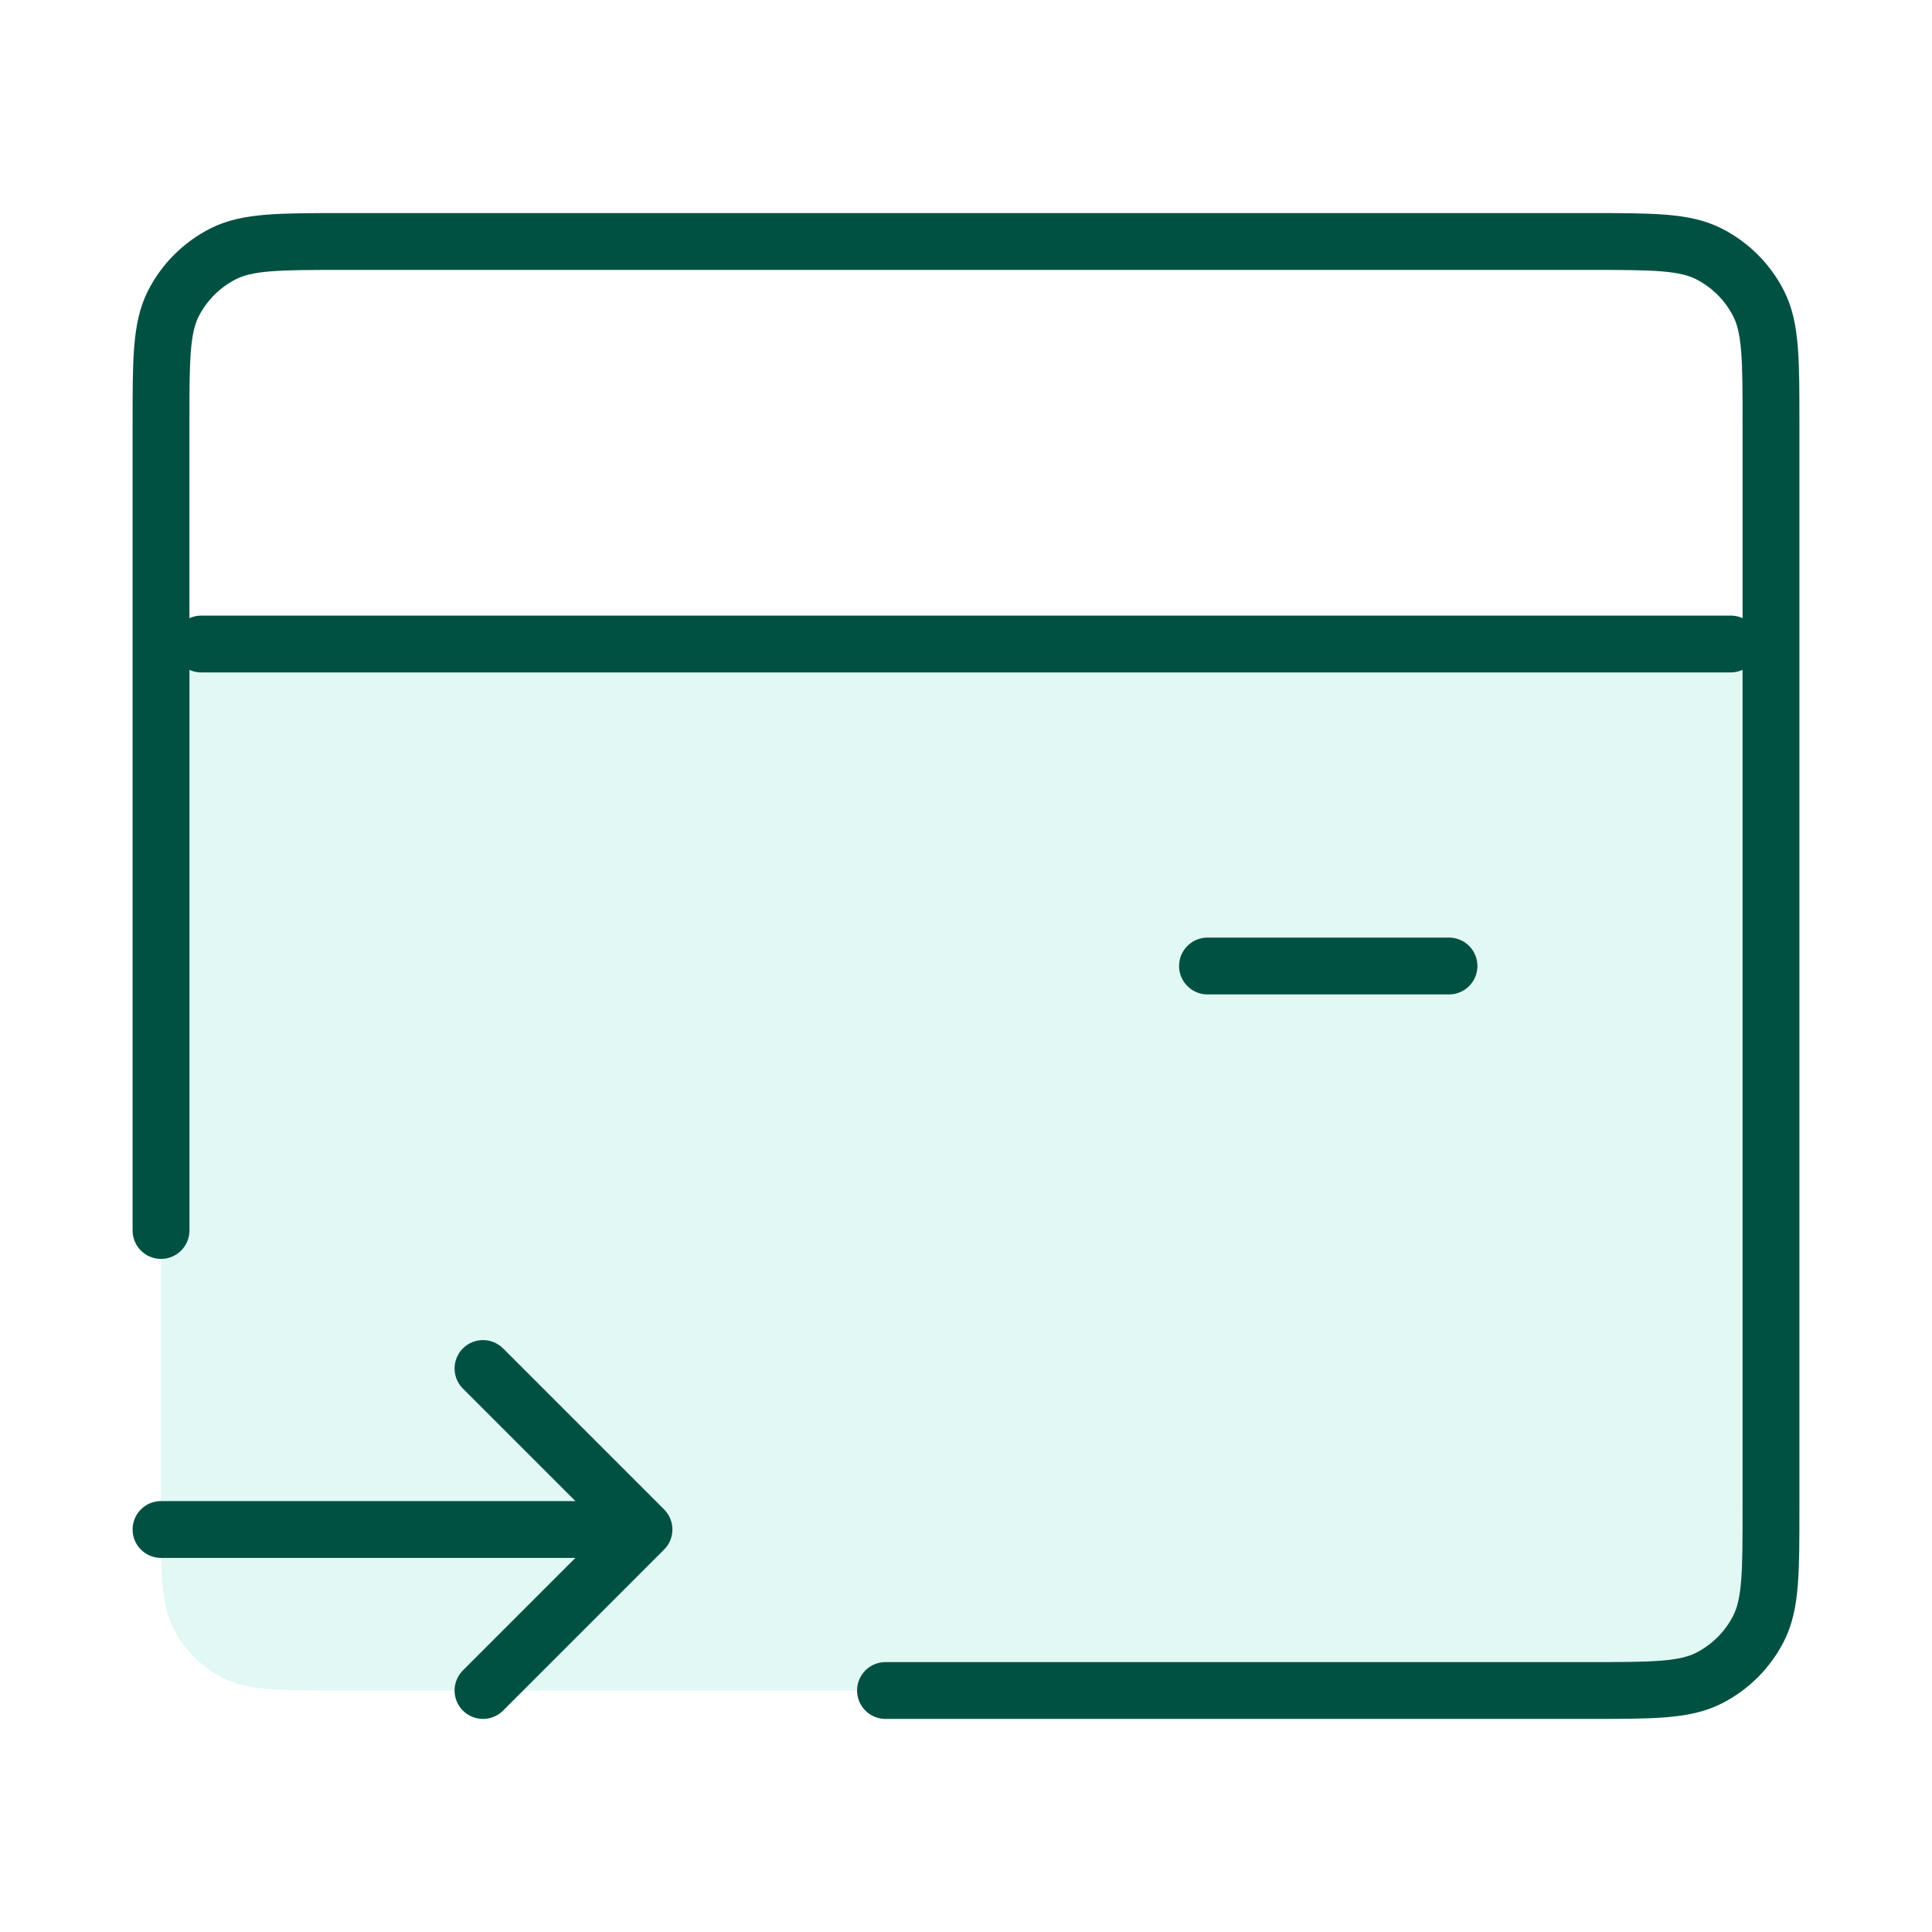 <svg width="68" height="68" viewBox="0 0 68 68" fill="none" xmlns="http://www.w3.org/2000/svg">
    <path opacity="0.12" d="M5.667 22.667H62.333V53.1C62.333 55.34 62.333 56.46 61.897 57.316C61.514 58.069 60.902 58.681 60.149 59.064C59.294 59.5 58.173 59.5 55.933 59.5H12.066C9.826 59.5 8.706 59.5 7.851 59.064C7.098 58.681 6.486 58.069 6.102 57.316C5.667 56.46 5.667 55.34 5.667 53.1V22.667Z" fill="#00C09E"/>
    <path d="M5.667 43.309V14.9C5.667 12.66 5.667 11.54 6.102 10.684C6.486 9.931 7.098 9.319 7.851 8.936C8.706 8.5 9.826 8.5 12.066 8.5H55.933C58.173 8.5 59.294 8.5 60.149 8.936C60.902 9.319 61.514 9.931 61.897 10.684C62.333 11.54 62.333 12.66 62.333 14.9V53.1C62.333 55.34 62.333 56.46 61.897 57.316C61.514 58.069 60.902 58.681 60.149 59.064C59.294 59.5 58.173 59.5 55.933 59.5H31.166M5.667 53.833H22.666M22.666 53.833L17 48.167M22.666 53.833L17 59.5M7.083 22.667H60.916M42.5 34H51" stroke="#005142" stroke-width="2" stroke-linecap="round" stroke-linejoin="round"/>
</svg>
